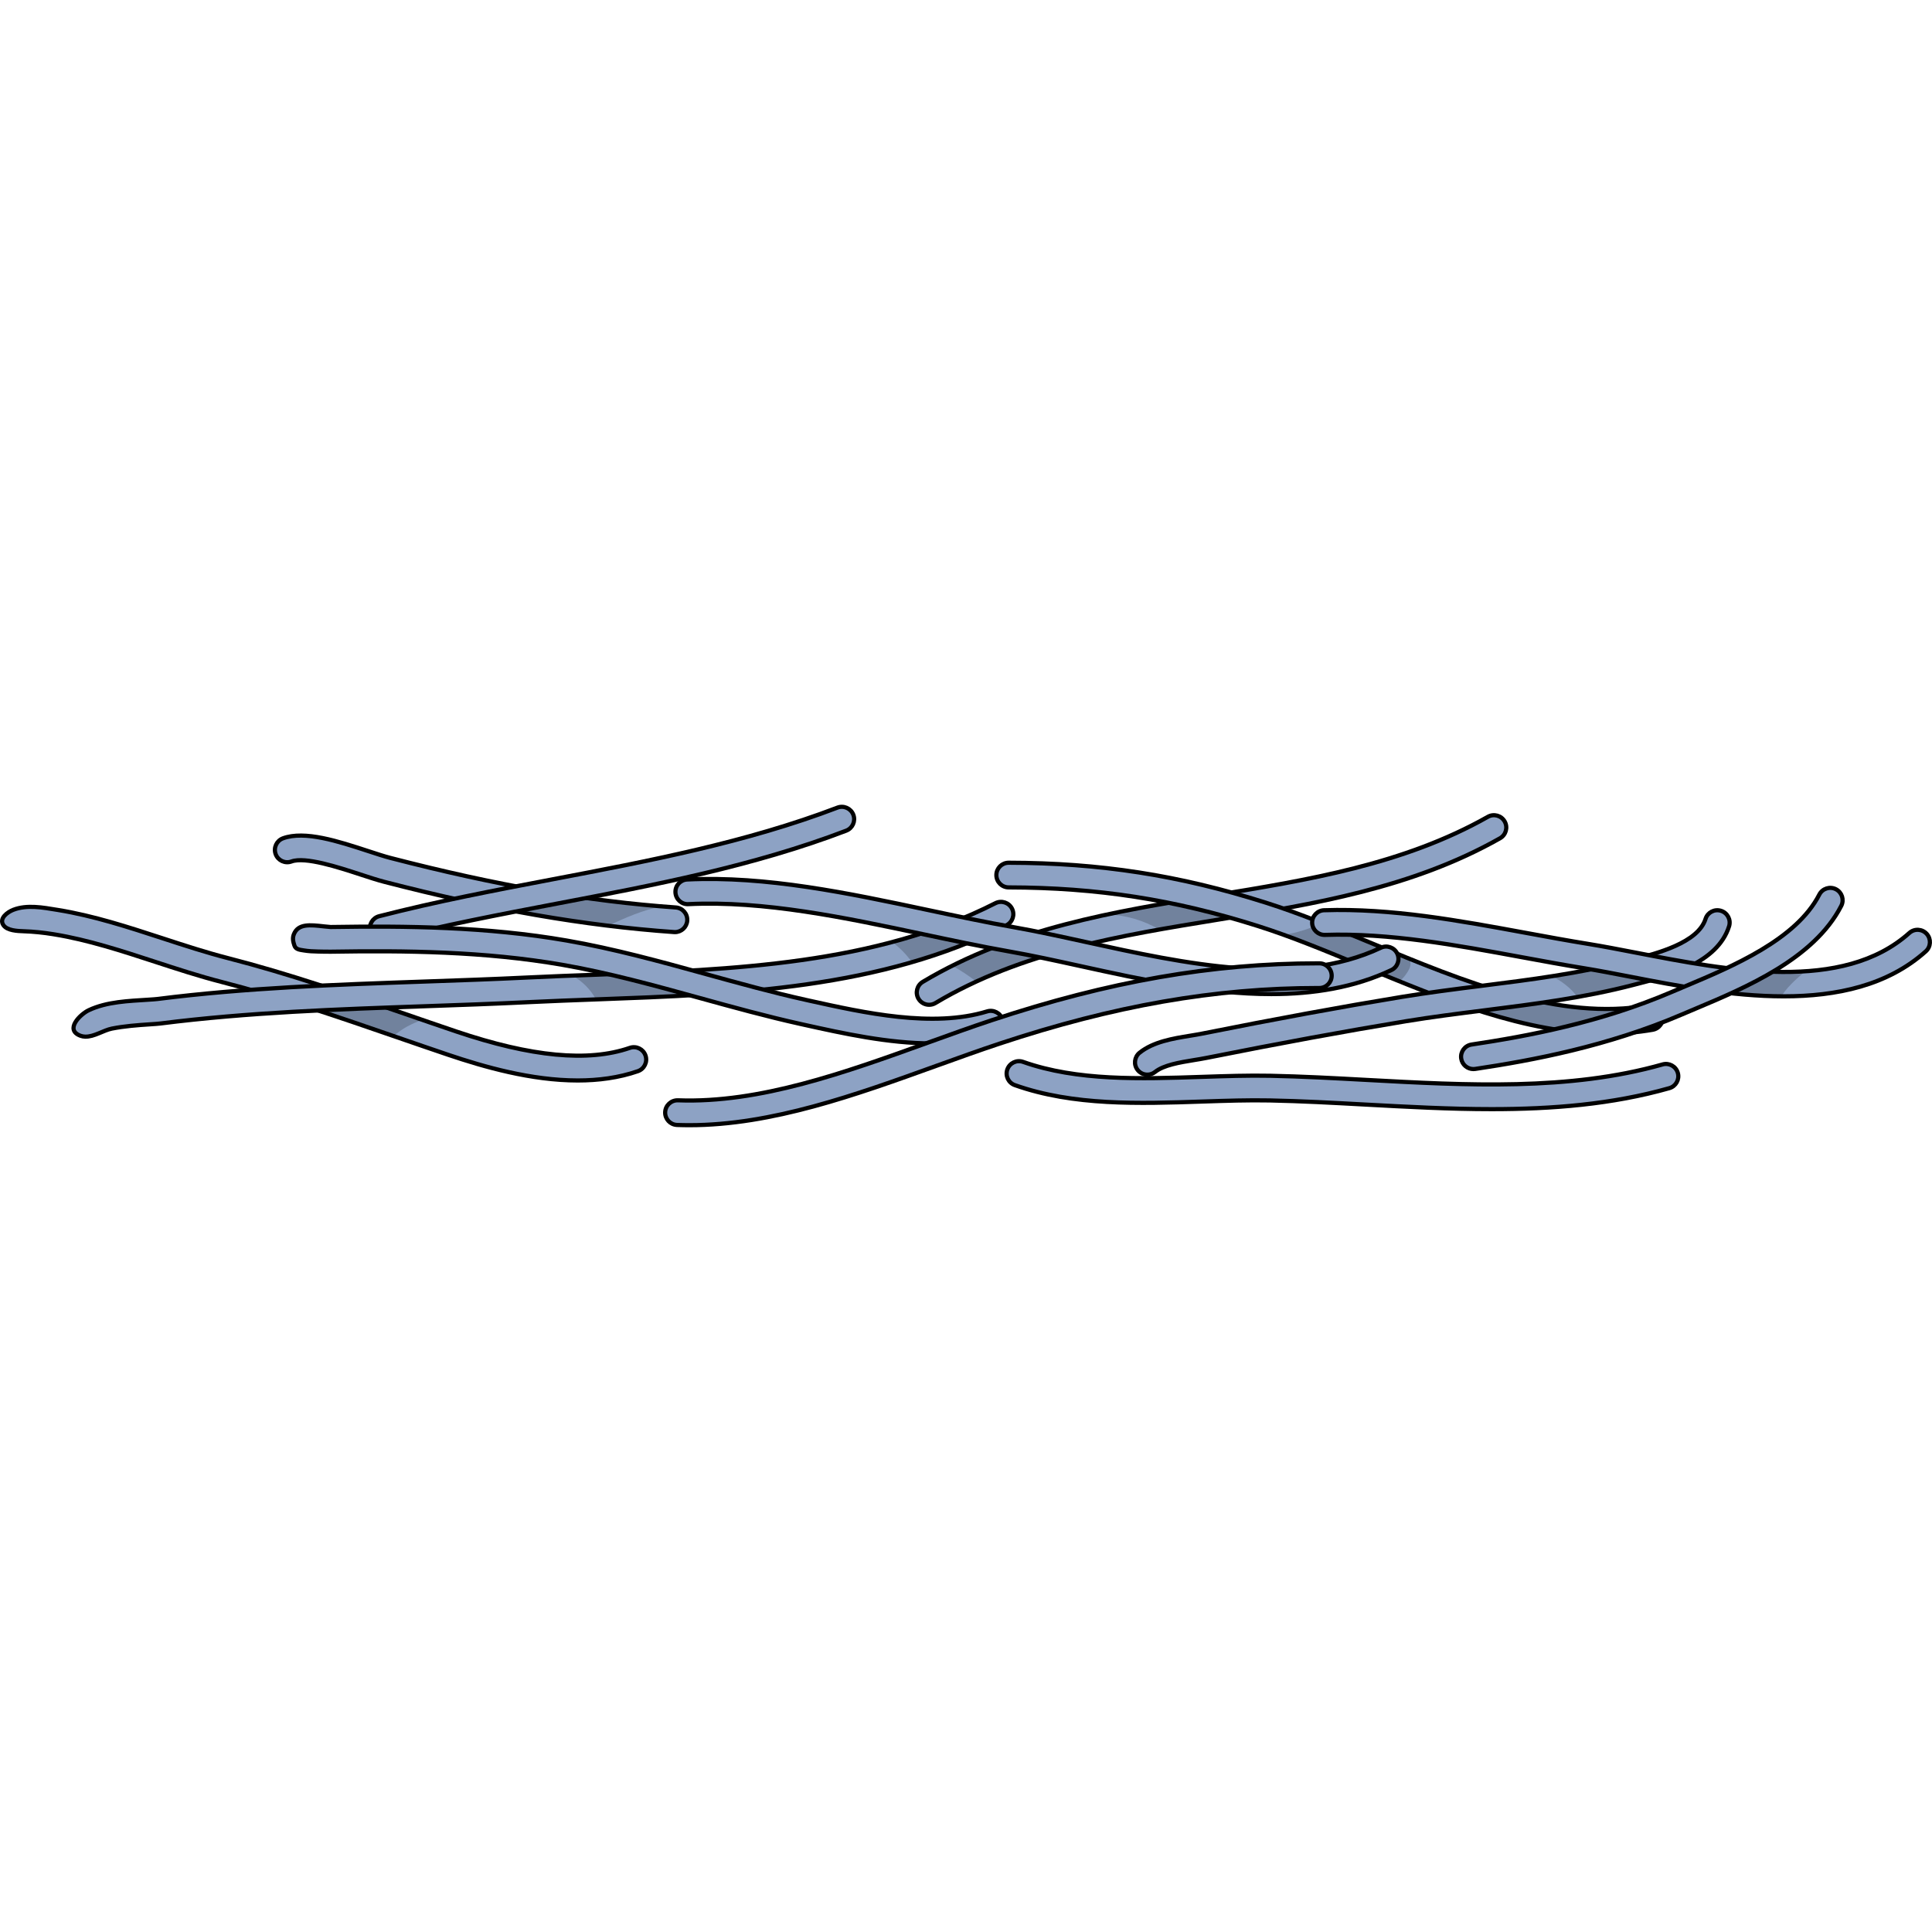 <?xml version="1.0" encoding="utf-8"?>
<!-- Created by: Science Figures, www.sciencefigures.org, Generator: Science Figures Editor -->
<!DOCTYPE svg PUBLIC "-//W3C//DTD SVG 1.1//EN" "http://www.w3.org/Graphics/SVG/1.1/DTD/svg11.dtd">
<svg version="1.1" id="Layer_1" xmlns="http://www.w3.org/2000/svg" xmlns:xlink="http://www.w3.org/1999/xlink" 
	 width="800px" height="800px" viewBox="0 0 462.781 77.262" enable-background="new 0 0 462.781 77.262"
	 xml:space="preserve">
<g>
	<path id="changecolor_33_" fill="#8DA2C4" d="M161.67,30.512c-0.07,0-0.141-0.002-0.211-0.008
		c-21.498-1.516-43.57-5.345-69.459-12.049c-1.628-0.422-3.595-1.065-5.677-1.747c-5.259-1.72-13.203-4.321-16.505-3.113
		c-1.533,0.56-3.229-0.228-3.79-1.761c-0.56-1.533,0.229-3.229,1.761-3.79c5.226-1.908,13.271,0.725,20.371,3.048
		c1.992,0.651,3.873,1.268,5.32,1.643c25.532,6.611,47.265,10.385,68.396,11.875c1.627,0.114,2.854,1.527,2.739,3.155
		C164.506,29.321,163.208,30.512,161.67,30.512z"/>
	<path opacity="0.2" d="M158.422,24.34c-10.742-0.882-21.681-2.351-33.235-4.491c-2.843,1.702-5.851,3.131-8.966,4.263
		c10.252,2.11,19.988,3.716,29.473,4.869C149.797,27.051,153.932,25.263,158.422,24.34z"/>
	<path fill="none" stroke="#000000" stroke-miterlimit="10" d="M161.67,30.512c-0.07,0-0.141-0.002-0.211-0.008
		c-21.498-1.516-43.57-5.345-69.459-12.049c-1.628-0.422-3.595-1.065-5.677-1.747c-5.259-1.72-13.203-4.321-16.505-3.113
		c-1.533,0.56-3.229-0.228-3.79-1.761c-0.56-1.533,0.229-3.229,1.761-3.79c5.226-1.908,13.271,0.725,20.371,3.048
		c1.992,0.651,3.873,1.268,5.32,1.643c25.532,6.611,47.265,10.385,68.396,11.875c1.627,0.114,2.854,1.527,2.739,3.155
		C164.506,29.321,163.208,30.512,161.67,30.512z"/>
	<path id="changecolor_32_" fill="#8DA2C4" d="M91.556,32.521c-1.315,0-2.515-0.885-2.858-2.218
		c-0.408-1.581,0.543-3.191,2.123-3.599c13.689-3.529,27.914-6.24,41.67-8.86c22.768-4.337,46.312-8.822,68.098-17.15
		c1.525-0.579,3.232,0.182,3.815,1.705c0.582,1.524-0.182,3.232-1.706,3.815c-22.274,8.515-46.08,13.05-69.102,17.435
		c-13.664,2.604-27.795,5.296-41.3,8.777C92.049,32.491,91.801,32.521,91.556,32.521z"/>
	<path fill="none" stroke="#000000" stroke-miterlimit="10" d="M91.556,32.521c-1.315,0-2.515-0.885-2.858-2.218
		c-0.408-1.581,0.543-3.191,2.123-3.599c13.689-3.529,27.914-6.24,41.67-8.86c22.768-4.337,46.312-8.822,68.098-17.15
		c1.525-0.579,3.232,0.182,3.815,1.705c0.582,1.524-0.182,3.232-1.706,3.815c-22.274,8.515-46.08,13.05-69.102,17.435
		c-13.664,2.604-27.795,5.296-41.3,8.777C92.049,32.491,91.801,32.521,91.556,32.521z"/>
	<path id="changecolor_35_" fill="#8DA2C4" d="M138.393,66.049c-11.14,0-22.471-3.257-31.016-6.143
		c-4.113-1.389-8.206-2.802-12.295-4.215c-13.645-4.713-27.753-9.587-41.978-13.233c-5.358-1.374-10.764-3.14-15.991-4.847
		c-7.914-2.585-16.099-5.258-24.131-6.561l-0.258-0.042c-2.346-0.383-4.701-0.623-7.076-0.704c-1.423-0.05-3.934-0.134-4.842-1.472
		c-1.104-1.625,1.03-3.14,2.369-3.659c3.289-1.278,7.135-0.546,10.5,0.002l0.253,0.041c8.484,1.377,16.891,4.122,25.02,6.776
		c5.138,1.679,10.451,3.413,15.624,4.74c14.459,3.706,28.684,8.621,42.439,13.373c4.076,1.407,8.156,2.816,12.256,4.201
		c18.028,6.087,31.635,7.375,41.596,3.934c1.543-0.532,3.225,0.285,3.758,1.828c0.533,1.542-0.286,3.225-1.828,3.758
		C148.201,65.412,143.315,66.049,138.393,66.049z"/>
	<path opacity="0.2" d="M97.471,53.159c1.209-0.664,2.449-1.194,3.709-1.624c-1.387-0.478-2.781-0.95-4.168-1.429
		c-5.515-1.905-11.107-3.833-16.758-5.702c-3.628,0.91-7.332,1.437-11.055,1.883c-0.278,0.077-0.557,0.155-0.836,0.23
		c-0.166,0.045-0.33,0.088-0.496,0.132c8.93,2.743,17.762,5.778,26.414,8.767C95.361,54.474,96.507,53.688,97.471,53.159z"/>
	<path fill="none" stroke="#000000" stroke-miterlimit="10" d="M138.393,66.049c-11.14,0-22.471-3.257-31.016-6.143
		c-4.113-1.389-8.206-2.802-12.295-4.215c-13.645-4.713-27.753-9.587-41.978-13.233c-5.358-1.374-10.764-3.14-15.991-4.847
		c-7.914-2.585-16.099-5.258-24.131-6.561l-0.258-0.042c-2.346-0.383-4.701-0.623-7.076-0.704c-1.423-0.05-3.934-0.134-4.842-1.472
		c-1.104-1.625,1.03-3.14,2.369-3.659c3.289-1.278,7.135-0.546,10.5,0.002l0.253,0.041c8.484,1.377,16.891,4.122,25.02,6.776
		c5.138,1.679,10.451,3.413,15.624,4.74c14.459,3.706,28.684,8.621,42.439,13.373c4.076,1.407,8.156,2.816,12.256,4.201
		c18.028,6.087,31.635,7.375,41.596,3.934c1.543-0.532,3.225,0.285,3.758,1.828c0.533,1.542-0.286,3.225-1.828,3.758
		C148.201,65.412,143.315,66.049,138.393,66.049z"/>
	<path id="changecolor_34_" fill="#8DA2C4" d="M20.392,55.554c-0.374-0.013-0.741-0.077-1.103-0.209
		c-3.9-1.429-0.044-5.171,1.951-6.117c4.338-2.059,9.613-2.22,14.318-2.528c0.928-0.06,1.729-0.112,2.119-0.163
		c21.207-2.698,42.916-3.45,63.911-4.179c8.179-0.283,16.636-0.576,24.913-0.98c5.322-0.261,10.849-0.463,16.192-0.658
		c32.878-1.207,66.875-2.453,95.737-17.134c1.455-0.738,3.234-0.161,3.975,1.294c0.739,1.454,0.16,3.232-1.295,3.973
		c-30.023,15.271-64.683,16.543-98.2,17.772c-5.327,0.195-10.835,0.396-16.12,0.655c-8.32,0.406-16.799,0.7-24.998,0.984
		c-20.861,0.724-42.432,1.471-63.369,4.136c-0.569,0.072-1.412,0.128-2.479,0.197c-3.055,0.2-6.145,0.433-9.152,1.028
		C24.811,54.018,22.516,55.625,20.392,55.554z"/>
	<path opacity="0.2" d="M182.26,44.337c-0.873-0.082-1.74-0.196-2.602-0.349c-0.166,0.247-0.375,0.466-0.612,0.653
		C180.117,44.545,181.189,44.444,182.26,44.337z"/>
	<path opacity="0.2" d="M142.756,46.63c0.051-0.002,0.104-0.004,0.155-0.006c10.849-0.398,21.816-0.809,32.708-1.689
		c-3.917-0.879-7.643-2.303-11.398-3.695c-0.088-0.019-0.172-0.025-0.264-0.054c-1.01-0.313-1.842-0.652-2.797-1.101
		c-0.078-0.036-0.137-0.084-0.207-0.125c-6.098,0.31-12.197,0.536-18.259,0.759c-1.852,0.067-3.728,0.138-5.606,0.209
		C139.469,42.251,141.482,44.262,142.756,46.63z"/>
	<path opacity="0.2" d="M227.291,28.686c-0.088-0.021-0.165-0.054-0.247-0.082c-4.37,1.661-8.827,3.083-13.36,4.292
		c1.822,1.312,3.469,2.975,4.735,4.823c5.901-1.714,11.691-3.789,17.336-6.313C233.909,29.473,229.493,29.202,227.291,28.686z"/>
	<path fill="none" stroke="#000000" stroke-miterlimit="10" d="M20.392,55.554c-0.374-0.013-0.741-0.077-1.103-0.209
		c-3.9-1.429-0.044-5.171,1.951-6.117c4.338-2.059,9.613-2.22,14.318-2.528c0.928-0.06,1.729-0.112,2.119-0.163
		c21.207-2.698,42.916-3.45,63.911-4.179c8.179-0.283,16.636-0.576,24.913-0.98c5.322-0.261,10.849-0.463,16.192-0.658
		c32.878-1.207,66.875-2.453,95.737-17.134c1.455-0.738,3.234-0.161,3.975,1.294c0.739,1.454,0.16,3.232-1.295,3.973
		c-30.023,15.271-64.683,16.543-98.2,17.772c-5.327,0.195-10.835,0.396-16.12,0.655c-8.32,0.406-16.799,0.7-24.998,0.984
		c-20.861,0.724-42.432,1.471-63.369,4.136c-0.569,0.072-1.412,0.128-2.479,0.197c-3.055,0.2-6.145,0.433-9.152,1.028
		C24.811,54.018,22.516,55.625,20.392,55.554z"/>
	<path id="changecolor_28_" fill="#8DA2C4" d="M222.556,47.922c-1.005,0-1.985-0.514-2.54-1.439c-0.836-1.4-0.38-3.215,1.021-4.053
		c21.563-12.893,46.012-16.868,69.654-20.712c22.385-3.639,45.532-7.402,65.705-18.824c1.418-0.805,3.221-0.306,4.026,1.115
		c0.804,1.42,0.305,3.224-1.116,4.026c-21.092,11.944-44.769,15.793-67.666,19.516c-23.096,3.755-46.977,7.638-67.571,19.952
		C223.595,47.786,223.071,47.922,222.556,47.922z"/>
	<path opacity="0.2" d="M230.869,40.229c0.994,0.652,2.02,1.364,3.017,2.143c7.134-3.279,14.554-5.791,22.122-7.805
		c-3.357-0.479-7.979-0.929-10.404-3.109c-5.963,1.944-11.82,4.277-17.518,7.127C229.091,39.111,230.032,39.679,230.869,40.229z"/>
	<path opacity="0.2" d="M289.023,21.99c-7.886,1.283-15.85,2.613-23.758,4.297c4.378,0.138,8.607,1.391,12.445,3.604
		c4.653-0.828,9.307-1.588,13.93-2.34c3.057-0.497,6.129-0.998,9.207-1.519C296.854,25.19,292.514,24.192,289.023,21.99z"/>
	<path fill="none" stroke="#000000" stroke-miterlimit="10" d="M222.556,47.922c-1.005,0-1.985-0.514-2.54-1.439
		c-0.836-1.4-0.38-3.215,1.021-4.053c21.563-12.893,46.012-16.868,69.654-20.712c22.385-3.639,45.532-7.402,65.705-18.824
		c1.418-0.805,3.221-0.306,4.026,1.115c0.804,1.42,0.305,3.224-1.116,4.026c-21.092,11.944-44.769,15.793-67.666,19.516
		c-23.096,3.755-46.977,7.638-67.571,19.952C223.595,47.786,223.071,47.922,222.556,47.922z"/>
	<path id="changecolor_27_" fill="#8DA2C4" d="M384.848,54.839c-19.486,0-39.227-8.188-58.418-16.149
		c-8.771-3.639-17.055-7.075-25.042-9.608c-20.101-6.374-38.536-9.236-59.776-9.279c-1.632-0.003-2.952-1.329-2.949-2.961
		c0.004-1.63,1.326-2.948,2.955-2.948h0.006c21.868,0.045,40.851,2.991,61.551,9.555c8.23,2.61,16.63,6.095,25.521,9.783
		c22.04,9.144,44.831,18.599,66.161,14.852c1.608-0.281,3.139,0.792,3.422,2.399c0.282,1.606-0.792,3.139-2.399,3.422
		C392.214,54.546,388.535,54.839,384.848,54.839z"/>
	<path opacity="0.2" d="M337.617,39.21c0.339-0.762,0.268-1.517,0.094-2.271c-3.016-1.22-6.023-2.466-9.017-3.708
		c-4.123-1.711-8.137-3.372-12.081-4.928c-2.793,1.402-5.854,2.334-9.045,2.886c6.07,2.195,12.33,4.792,18.861,7.501
		c2.914,1.209,5.842,2.42,8.778,3.609C336.275,41.486,337.21,40.13,337.617,39.21z"/>
	<path opacity="0.2" d="M398.277,50.481c-0.283-1.607-1.813-2.681-3.422-2.399c-11.639,2.044-23.711,0.154-35.859-3.467
		c-0.605,0.185-1.215,0.351-1.826,0.5c-0.307,0.498-0.781,0.888-1.455,1.036c-1.318,0.29-2.613,0.475-3.93,0.604
		c-1.076,0.194-2.146,0.417-3.21,0.669c12.062,4.276,24.215,7.414,36.272,7.414c3.688,0,7.366-0.293,11.03-0.936
		C397.485,53.62,398.56,52.088,398.277,50.481z"/>
	<path fill="none" stroke="#000000" stroke-miterlimit="10" d="M384.848,54.839c-19.486,0-39.227-8.188-58.418-16.149
		c-8.771-3.639-17.055-7.075-25.042-9.608c-20.101-6.374-38.536-9.236-59.776-9.279c-1.632-0.003-2.952-1.329-2.949-2.961
		c0.004-1.63,1.326-2.948,2.955-2.948h0.006c21.868,0.045,40.851,2.991,61.551,9.555c8.23,2.61,16.63,6.095,25.521,9.783
		c22.04,9.144,44.831,18.599,66.161,14.852c1.608-0.281,3.139,0.792,3.422,2.399c0.282,1.606-0.792,3.139-2.399,3.422
		C392.214,54.546,388.535,54.839,384.848,54.839z"/>
	<path id="changecolor_31_" fill="#8DA2C4" d="M223.287,57.176c-10.525,0.001-21.385-2.408-30.711-4.477l-0.785-0.174
		c-8.152-1.806-16.298-4.055-24.175-6.229c-10.725-2.959-21.813-6.021-32.903-7.947c-18.699-3.247-37.685-3.433-55.417-3.147
		c-1.02,0.017-2.046-0.021-3.069-0.037c-1.176-0.018-2.354-0.079-3.516-0.274c-0.91-0.154-1.873-0.213-2.192-1.172
		c-0.308-0.922-0.501-1.764-0.124-2.702c1.036-2.574,3.881-2.25,7.174-1.879c0.586,0.066,1.365,0.146,1.635,0.155
		c18.023-0.285,37.342-0.097,56.521,3.234c11.374,1.976,22.604,5.075,33.465,8.073c7.806,2.154,15.876,4.383,23.881,6.156
		l0.786,0.175c13.178,2.923,29.58,6.56,42.592,2.574c1.559-0.479,3.213,0.399,3.69,1.96c0.479,1.56-0.398,3.212-1.96,3.689
		C233.438,56.607,228.4,57.176,223.287,57.176z"/>
	<path id="changecolor_30_" fill="#8DA2C4" d="M304.515,45.359c-15.128,0-30.973-3.475-45.647-6.692
		c-6.033-1.322-11.732-2.572-17.086-3.513c-6.758-1.188-13.834-2.689-20.677-4.141c-18.726-3.972-38.09-8.08-56.218-7.2
		c-1.623,0.104-3.016-1.178-3.095-2.808s1.179-3.016,2.808-3.095c18.896-0.916,38.638,3.272,57.73,7.321
		c7.106,1.507,13.818,2.931,20.475,4.101c5.475,0.963,11.232,2.226,17.33,3.562c23.545,5.163,50.234,11.015,70.624,1.364
		c1.476-0.696,3.235-0.067,3.935,1.407c0.698,1.476,0.068,3.237-1.406,3.936C324.395,43.81,314.613,45.358,304.515,45.359z"/>
	<path id="changecolor_24_" fill="#8DA2C4" d="M357.326,72.919c-10.113,0-20.268-0.553-30.287-1.098
		c-7.912-0.43-15.387-0.837-22.847-0.987c-5.178-0.104-10.532,0.075-16.2,0.265c-15.18,0.511-30.873,1.037-44.901-3.932
		c-1.538-0.544-2.345-2.232-1.798-3.771c0.546-1.538,2.238-2.344,3.771-1.798c12.973,4.595,28.102,4.087,42.729,3.596
		c5.751-0.193,11.185-0.377,16.518-0.268c7.562,0.152,15.435,0.581,23.049,0.995c23.854,1.297,48.521,2.639,70.89-3.712
		c1.571-0.449,3.203,0.466,3.649,2.035c0.446,1.57-0.466,3.205-2.035,3.65C386.145,71.789,371.781,72.919,357.326,72.919z"/>
	<path fill="none" stroke="#000000" stroke-miterlimit="10" d="M223.287,57.176c-10.525,0.001-21.385-2.408-30.711-4.477
		l-0.785-0.174c-8.152-1.806-16.298-4.055-24.175-6.229c-10.725-2.959-21.813-6.021-32.903-7.947
		c-18.699-3.247-37.685-3.433-55.417-3.147c-1.02,0.017-2.046-0.021-3.069-0.037c-1.176-0.018-2.354-0.079-3.516-0.274
		c-0.91-0.154-1.873-0.213-2.192-1.172c-0.308-0.922-0.501-1.764-0.124-2.702c1.036-2.574,3.881-2.25,7.174-1.879
		c0.586,0.066,1.365,0.146,1.635,0.155c18.023-0.285,37.342-0.097,56.521,3.234c11.374,1.976,22.604,5.075,33.465,8.073
		c7.806,2.154,15.876,4.383,23.881,6.156l0.786,0.175c13.178,2.923,29.58,6.56,42.592,2.574c1.559-0.479,3.213,0.399,3.69,1.96
		c0.479,1.56-0.398,3.212-1.96,3.689C233.438,56.607,228.4,57.176,223.287,57.176z"/>
	<path fill="none" stroke="#000000" stroke-miterlimit="10" d="M304.515,45.359c-15.128,0-30.973-3.475-45.647-6.692
		c-6.033-1.322-11.732-2.572-17.086-3.513c-6.758-1.188-13.834-2.689-20.677-4.141c-18.726-3.972-38.09-8.08-56.218-7.2
		c-1.623,0.104-3.016-1.178-3.095-2.808s1.179-3.016,2.808-3.095c18.896-0.916,38.638,3.272,57.73,7.321
		c7.106,1.507,13.818,2.931,20.475,4.101c5.475,0.963,11.232,2.226,17.33,3.562c23.545,5.163,50.234,11.015,70.624,1.364
		c1.476-0.696,3.235-0.067,3.935,1.407c0.698,1.476,0.068,3.237-1.406,3.936C324.395,43.81,314.613,45.358,304.515,45.359z"/>
	<path id="changecolor_26_" fill="#8DA2C4" d="M274.83,64.658c-0.868,0-1.727-0.379-2.311-1.108
		c-1.02-1.275-0.813-3.134,0.461-4.153c3.286-2.627,7.953-3.39,12.07-4.062c0.993-0.163,1.93-0.315,2.777-0.484
		c17.693-3.534,33.373-6.418,47.935-8.817c6.347-1.046,12.848-1.865,19.134-2.657c11.551-1.457,23.495-2.962,34.816-5.923
		l1.277-0.328c5.884-1.508,15.732-4.029,17.55-9.786c0.489-1.557,2.147-2.421,3.706-1.929c1.557,0.491,2.42,2.15,1.93,3.707
		c-2.805,8.89-14.646,11.921-21.721,13.732l-1.247,0.321c-11.694,3.058-23.833,4.588-35.572,6.067
		c-6.231,0.786-12.676,1.599-18.913,2.626c-14.494,2.389-30.109,5.261-47.736,8.78c-0.949,0.19-1.938,0.352-2.982,0.521
		c-3.4,0.556-7.256,1.187-9.331,2.846C276.129,64.447,275.477,64.658,274.83,64.658z"/>
	<path fill="none" stroke="#000000" stroke-miterlimit="10" d="M357.326,72.919c-10.113,0-20.268-0.553-30.287-1.098
		c-7.912-0.43-15.387-0.837-22.847-0.987c-5.178-0.104-10.532,0.075-16.2,0.265c-15.18,0.511-30.873,1.037-44.901-3.932
		c-1.538-0.544-2.345-2.232-1.798-3.771c0.546-1.538,2.238-2.344,3.771-1.798c12.973,4.595,28.102,4.087,42.729,3.596
		c5.751-0.193,11.185-0.377,16.518-0.268c7.562,0.152,15.435,0.581,23.049,0.995c23.854,1.297,48.521,2.639,70.89-3.712
		c1.571-0.449,3.203,0.466,3.649,2.035c0.446,1.57-0.466,3.205-2.035,3.65C386.145,71.789,371.781,72.919,357.326,72.919z"/>
	<path opacity="0.2" d="M399.902,39.096c-1.161-0.137-2.328-0.248-3.5-0.364c-0.936-0.093-1.607-0.562-2.029-1.179
		c-0.73,0.005-1.314-0.344-1.719-0.859c-0.578,0.152-1.141,0.298-1.664,0.432l-1.277,0.328c-5.885,1.539-11.938,2.681-18.016,3.631
		c2.432,1.15,4.593,2.857,6.15,4.971c4.486-0.798,8.955-1.732,13.36-2.884l1.247-0.321c2.82-0.723,6.397-1.647,9.859-3.052
		C401.5,39.6,400.693,39.375,399.902,39.096z"/>
	<path fill="none" stroke="#000000" stroke-miterlimit="10" d="M274.83,64.658c-0.868,0-1.727-0.379-2.311-1.108
		c-1.02-1.275-0.813-3.134,0.461-4.153c3.286-2.627,7.953-3.39,12.07-4.062c0.993-0.163,1.93-0.315,2.777-0.484
		c17.693-3.534,33.373-6.418,47.935-8.817c6.347-1.046,12.848-1.865,19.134-2.657c11.551-1.457,23.495-2.962,34.816-5.923
		l1.277-0.328c5.884-1.508,15.732-4.029,17.55-9.786c0.489-1.557,2.147-2.421,3.706-1.929c1.557,0.491,2.42,2.15,1.93,3.707
		c-2.805,8.89-14.646,11.921-21.721,13.732l-1.247,0.321c-11.694,3.058-23.833,4.588-35.572,6.067
		c-6.231,0.786-12.676,1.599-18.913,2.626c-14.494,2.389-30.109,5.261-47.736,8.78c-0.949,0.19-1.938,0.352-2.982,0.521
		c-3.4,0.556-7.256,1.187-9.331,2.846C276.129,64.447,275.477,64.658,274.83,64.658z"/>
	<path id="changecolor_25_" fill="#8DA2C4" d="M427.27,45.896c-12.523,0-25.517-2.52-36.495-4.648
		c-4.019-0.778-7.814-1.515-11.267-2.073c-4.963-0.804-10.083-1.747-15.034-2.66c-15.584-2.873-31.7-5.85-47.114-5.334
		c-1.625,0.041-2.996-1.225-3.051-2.855c-0.054-1.631,1.225-2.997,2.856-3.051c16.04-0.537,32.487,2.499,48.38,5.429
		c4.92,0.907,10.006,1.845,14.906,2.638c3.543,0.574,7.383,1.318,11.448,2.106c22.047,4.274,49.482,9.594,65.454-4.731
		c1.215-1.091,3.082-0.988,4.173,0.227c1.089,1.215,0.987,3.083-0.228,4.173C452.162,43.312,439.956,45.896,427.27,45.896z"/>
	<path opacity="0.2" d="M428.303,43.763c1.297-1.437,2.72-2.723,4.237-3.879c-5.345,0.358-10.933,0.111-16.548-0.485
		c-1.5,1.958-3.155,3.768-4.967,5.327c5.178,0.677,10.459,1.127,15.668,1.159C427.23,45.06,427.789,44.331,428.303,43.763z"/>
	<path fill="none" stroke="#000000" stroke-miterlimit="10" d="M427.27,45.896c-12.523,0-25.517-2.52-36.495-4.648
		c-4.019-0.778-7.814-1.515-11.267-2.073c-4.963-0.804-10.083-1.747-15.034-2.66c-15.584-2.873-31.7-5.85-47.114-5.334
		c-1.625,0.041-2.996-1.225-3.051-2.855c-0.054-1.631,1.225-2.997,2.856-3.051c16.04-0.537,32.487,2.499,48.38,5.429
		c4.92,0.907,10.006,1.845,14.906,2.638c3.543,0.574,7.383,1.318,11.448,2.106c22.047,4.274,49.482,9.594,65.454-4.731
		c1.215-1.091,3.082-0.988,4.173,0.227c1.089,1.215,0.987,3.083-0.228,4.173C452.162,43.312,439.956,45.896,427.27,45.896z"/>
	<path id="changecolor_23_" fill="#8DA2C4" d="M352.929,63.32c-1.438,0-2.699-1.052-2.919-2.518
		c-0.242-1.613,0.87-3.117,2.484-3.359c13.303-1.996,30.783-5.234,48.02-12.622c1.043-0.447,2.14-0.908,3.278-1.387
		c11.171-4.696,26.47-11.128,31.995-21.91c0.745-1.452,2.525-2.026,3.977-1.282c1.453,0.745,2.027,2.525,1.283,3.978
		c-6.51,12.699-22.955,19.614-34.965,24.663c-1.124,0.473-2.209,0.928-3.24,1.371c-17.855,7.653-35.817,10.985-49.472,13.033
		C353.223,63.31,353.074,63.32,352.929,63.32z"/>
	<path fill="none" stroke="#000000" stroke-miterlimit="10" d="M352.929,63.32c-1.438,0-2.699-1.052-2.919-2.518
		c-0.242-1.613,0.87-3.117,2.484-3.359c13.303-1.996,30.783-5.234,48.02-12.622c1.043-0.447,2.14-0.908,3.278-1.387
		c11.171-4.696,26.47-11.128,31.995-21.91c0.745-1.452,2.525-2.026,3.977-1.282c1.453,0.745,2.027,2.525,1.283,3.978
		c-6.51,12.699-22.955,19.614-34.965,24.663c-1.124,0.473-2.209,0.928-3.24,1.371c-17.855,7.653-35.817,10.985-49.472,13.033
		C353.223,63.31,353.074,63.32,352.929,63.32z"/>
	<path id="changecolor_29_" fill="#8DA2C4" d="M165.131,76.762c-0.988,0-1.973-0.018-2.959-0.055
		c-1.631-0.062-2.902-1.434-2.842-3.063c0.062-1.632,1.437-2.892,3.064-2.842c19.559,0.736,40.101-6.676,59.967-13.843
		c5.27-1.9,10.247-3.695,15.199-5.34c28.008-9.294,52.851-13.626,78.147-13.626c0.11,0,0.219,0,0.329,0
		c1.632,0.002,2.952,1.327,2.95,2.959c-0.002,1.63-1.325,2.95-2.954,2.95c-0.135,0.013-0.217,0-0.324,0
		c-24.647,0-48.896,4.237-76.287,13.326c-4.88,1.619-9.822,3.402-15.055,5.29C204.94,69.526,184.883,76.762,165.131,76.762z"/>
	<path fill="none" stroke="#000000" stroke-miterlimit="10" d="M165.131,76.762c-0.988,0-1.973-0.018-2.959-0.055
		c-1.631-0.062-2.902-1.434-2.842-3.063c0.062-1.632,1.437-2.892,3.064-2.842c19.559,0.736,40.101-6.676,59.967-13.843
		c5.27-1.9,10.247-3.695,15.199-5.34c28.008-9.294,52.851-13.626,78.147-13.626c0.11,0,0.219,0,0.329,0
		c1.632,0.002,2.952,1.327,2.95,2.959c-0.002,1.63-1.325,2.95-2.954,2.95c-0.135,0.013-0.217,0-0.324,0
		c-24.647,0-48.896,4.237-76.287,13.326c-4.88,1.619-9.822,3.402-15.055,5.29C204.94,69.526,184.883,76.762,165.131,76.762z"/>
</g>
</svg>